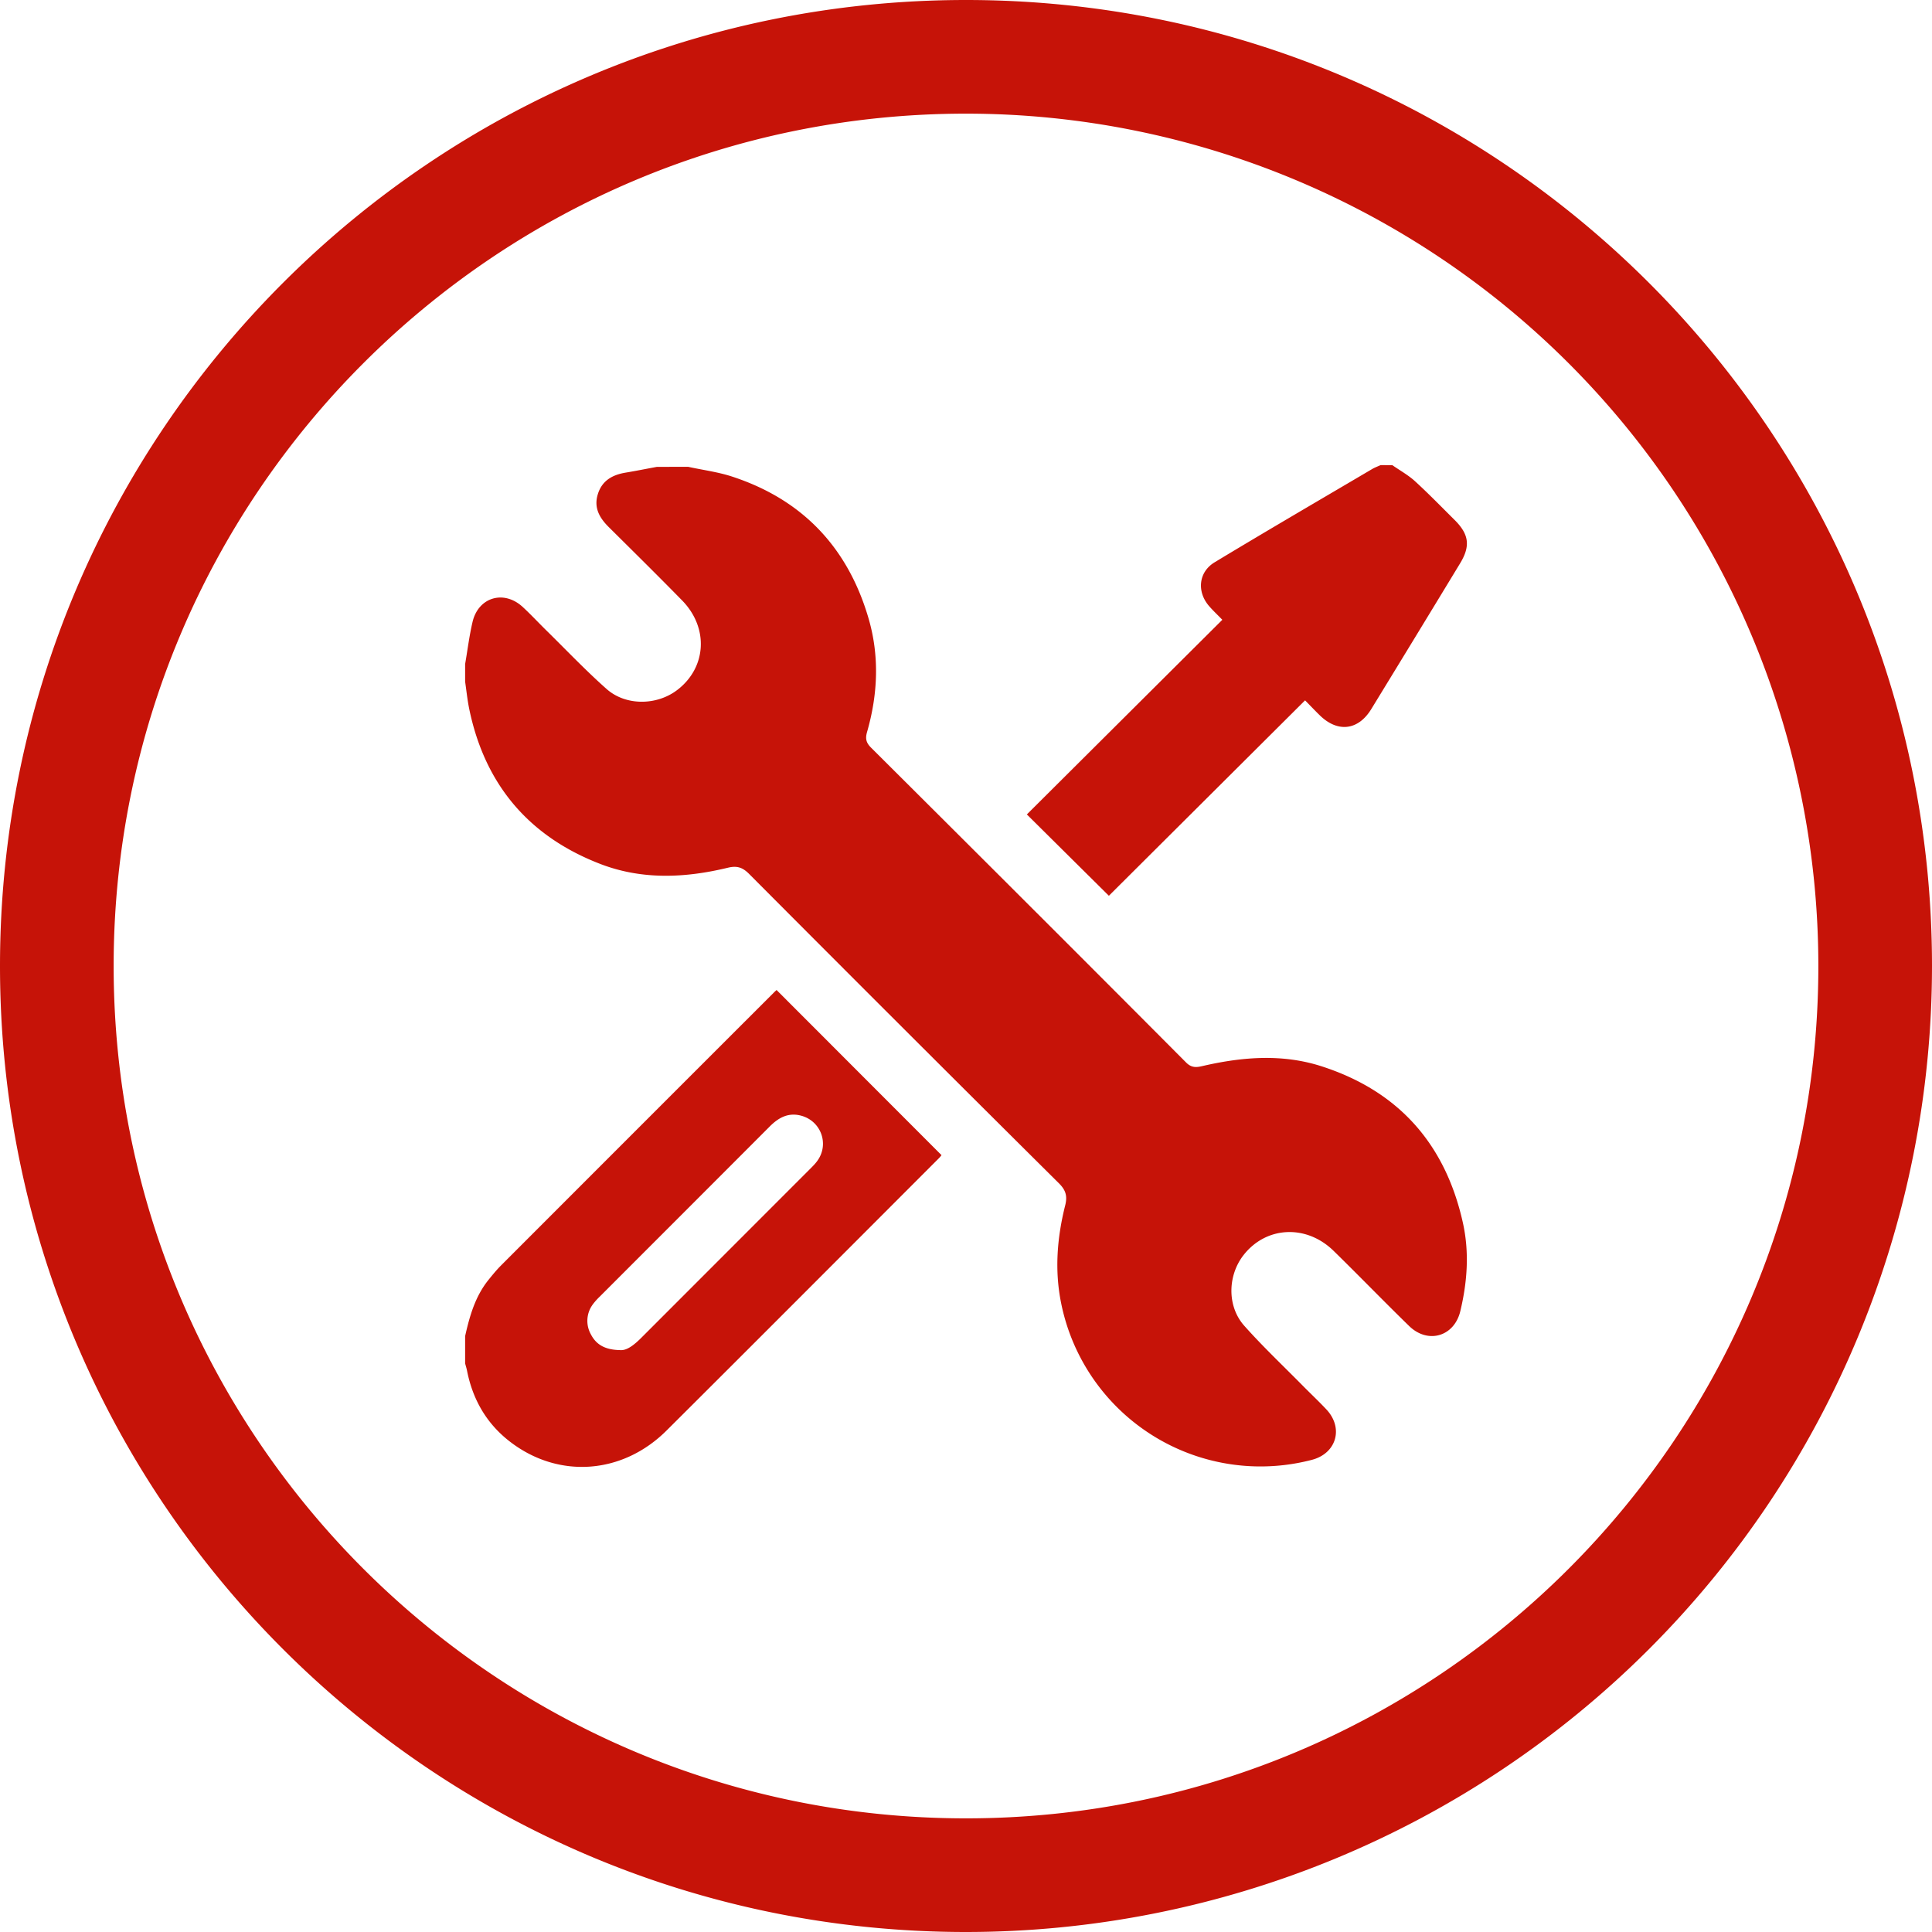 <svg xmlns="http://www.w3.org/2000/svg" width="40" height="40"><path fill="#c61308" d="M32.478 7.522A17.647 17.647 0 0137.647 20c0 9.746-7.9 17.647-17.647 17.647-9.746 0-17.647-7.9-17.647-17.647 0-9.746 7.9-17.647 17.647-17.647 4.68 0 9.169 1.86 12.478 5.169zm1.664 26.62A20 20 0 0040 20C40 8.954 31.046 0 20 0S0 8.954 0 20s8.954 20 20 20a20 20 0 0014.142-5.858z"/><path fill="#c61308" d="M28.583 9.63c-.06.028-.124.05-.181.085-1.086.64-2.176 1.275-3.255 1.927-.334.202-.371.608-.116.904.081.094.173.18.276.286l-4.047 4.03 1.698 1.684L27.02 14.5c.12.122.212.22.308.313.37.359.792.309 1.062-.131a926.93 926.93 0 001.839-3.017c.218-.359.186-.601-.11-.897-.272-.27-.539-.545-.822-.804-.14-.128-.312-.223-.47-.333zM12.857 27.953c-.329-.003-.512-.112-.623-.326a.571.571 0 01.045-.628 1.27 1.27 0 01.134-.15c1.173-1.174 2.347-2.347 3.519-3.522.186-.188.392-.303.666-.225.4.115.57.58.331.922-.041.06-.094.114-.146.166l-3.505 3.507c-.141.141-.29.26-.421.256zm-3.227.275c.013.05.03.102.04.154.12.604.412 1.105.904 1.478 1 .76 2.315.665 3.226-.242 1.881-1.873 3.756-3.754 5.633-5.632a.573.573 0 00.06-.07l-3.415-3.419c-.01.01-.035.031-.058.055-1.883 1.882-3.765 3.764-5.646 5.647-.095.095-.18.2-.264.304-.272.34-.387.745-.48 1.16zM13.6 9.666c-.218.04-.434.084-.652.12-.272.046-.484.166-.57.444-.089.283.035.494.229.686.507.503 1.015 1.004 1.515 1.515.556.567.507 1.391-.1 1.854-.42.322-1.063.334-1.463-.02-.438-.388-.842-.815-1.26-1.225-.158-.156-.31-.319-.473-.47-.39-.364-.923-.209-1.043.309-.067.286-.103.58-.153.87v.364c.027.186.046.373.083.556.321 1.57 1.235 2.652 2.728 3.223.86.328 1.749.286 2.63.073.187-.045.302-.008.438.128a1614.35 1614.35 0 006.415 6.406c.144.143.177.266.13.456-.168.666-.222 1.344-.085 2.022a4.21 4.21 0 005.186 3.249c.514-.13.67-.66.304-1.048-.157-.167-.324-.324-.485-.487-.407-.413-.83-.812-1.215-1.245-.357-.403-.342-1.037-.014-1.459.467-.6 1.299-.643 1.865-.09.526.514 1.037 1.043 1.564 1.556.39.38.934.218 1.06-.306.146-.61.19-1.226.051-1.842-.365-1.626-1.334-2.718-2.928-3.23-.798-.256-1.611-.196-2.42-.013-.133.03-.249.068-.38-.064-2.17-2.18-4.347-4.352-6.526-6.522-.102-.102-.117-.189-.08-.319.226-.787.26-1.584.026-2.372-.431-1.458-1.37-2.446-2.826-2.92-.292-.095-.602-.134-.903-.2z"/></svg>